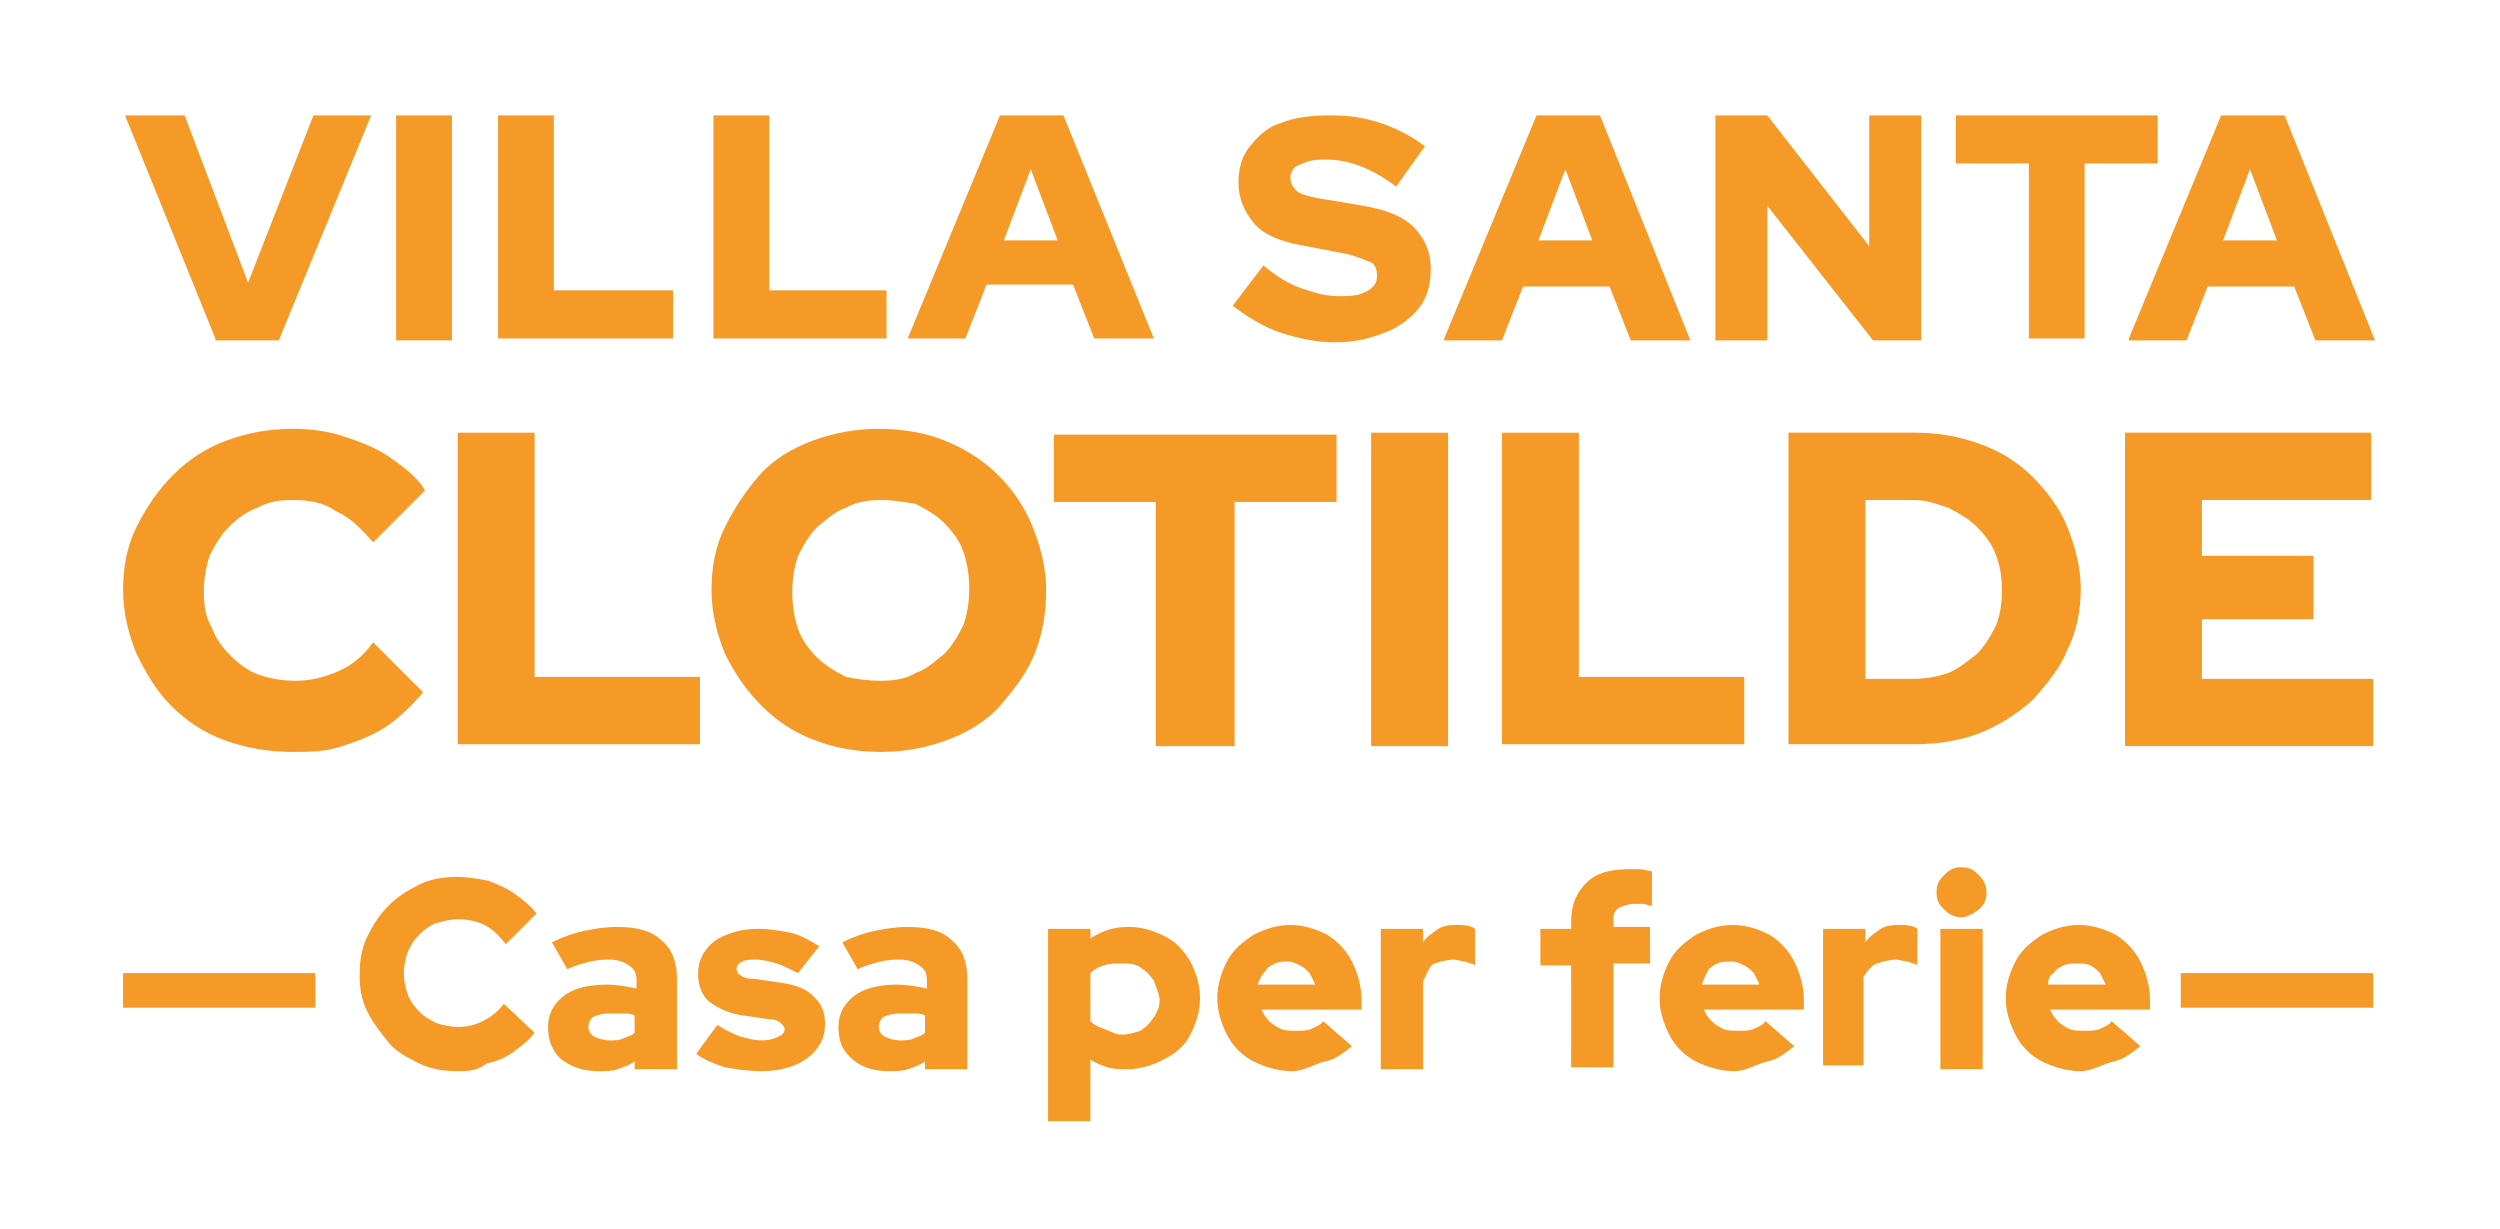 <?xml version="1.0" encoding="utf-8"?>
<!-- Generator: Adobe Illustrator 25.0.0, SVG Export Plug-In . SVG Version: 6.00 Build 0)  -->
<svg version="1.1" xmlns="http://www.w3.org/2000/svg" xmlns:xlink="http://www.w3.org/1999/xlink" x="0px" y="0px"
	 viewBox="0 0 130 63.9" style="enable-background:new 0 0 130 63.9;" xml:space="preserve">
<style type="text/css">
	.st0{fill:#F59A27;}
</style>
<g id="LOGO_ORIGINALE">
</g>
<g id="LOGO_RITRACCIATO">
</g>
<g id="LOGO_ORIZZONTALE">
</g>
<g id="LOGO_SU__NERO">
	<g>
		<path class="st0" d="M15.2,39.1c-1.2,0-2.4-0.2-3.5-0.6c-1.1-0.4-2-1-2.8-1.8S7.6,35,7.1,34c-0.4-1-0.7-2.1-0.7-3.3
			c0-1.2,0.2-2.3,0.7-3.3s1.1-1.9,1.9-2.7c0.8-0.8,1.7-1.4,2.8-1.8s2.2-0.6,3.4-0.6c0.9,0,1.8,0.1,2.7,0.4c0.9,0.3,1.7,0.6,2.4,1.1
			c0.7,0.5,1.4,1,1.8,1.7l-2.7,2.7c-0.6-0.7-1.2-1.3-1.9-1.6C16.8,26.1,16,26,15.2,26c-0.7,0-1.3,0.1-1.8,0.4
			c-0.6,0.2-1.1,0.6-1.5,1c-0.4,0.4-0.7,0.9-1,1.5c-0.2,0.6-0.3,1.2-0.3,1.9c0,0.7,0.1,1.3,0.4,1.8c0.2,0.6,0.6,1.1,1,1.5
			s0.9,0.8,1.5,1c0.6,0.2,1.2,0.3,1.9,0.3c0.8,0,1.5-0.2,2.2-0.5c0.7-0.3,1.3-0.8,1.8-1.5l2.6,2.6c-0.5,0.6-1.1,1.2-1.8,1.7
			c-0.7,0.5-1.5,0.8-2.4,1.1S16.1,39.1,15.2,39.1z"/>
		<path class="st0" d="M23.8,38.8V22.5h4v12.7h8.6v3.5H23.8z"/>
		<path class="st0" d="M45.8,39.1c-1.2,0-2.4-0.2-3.4-0.6c-1.1-0.4-2-1-2.8-1.8S38.2,35,37.7,34c-0.4-1-0.7-2.1-0.7-3.3
			s0.2-2.3,0.7-3.3s1.1-1.9,1.8-2.7s1.7-1.4,2.8-1.8c1.1-0.4,2.2-0.6,3.4-0.6c1.2,0,2.4,0.2,3.4,0.6s2,1,2.8,1.8s1.4,1.7,1.8,2.7
			c0.4,1,0.7,2.1,0.7,3.3S54.2,33,53.8,34c-0.4,1-1.1,1.9-1.8,2.7s-1.7,1.4-2.8,1.8S47,39.1,45.8,39.1z M45.8,35.4
			c0.7,0,1.3-0.1,1.8-0.4c0.6-0.2,1-0.6,1.5-1c0.4-0.4,0.7-0.9,1-1.5c0.2-0.6,0.3-1.2,0.3-1.9c0-0.7-0.1-1.3-0.3-1.9
			c-0.2-0.6-0.6-1.1-1-1.5c-0.4-0.4-0.9-0.7-1.5-1C47,26.1,46.4,26,45.8,26s-1.3,0.1-1.8,0.4c-0.6,0.2-1,0.6-1.5,1
			c-0.4,0.4-0.7,0.9-1,1.5c-0.2,0.6-0.3,1.2-0.3,1.9c0,0.7,0.1,1.3,0.3,1.9c0.2,0.6,0.6,1.1,1,1.5c0.4,0.4,0.9,0.7,1.5,1
			C44.5,35.3,45.1,35.4,45.8,35.4z"/>
		<path class="st0" d="M60.1,38.8V26.1h-5.3v-3.5h14.7v3.5h-5.3v12.7H60.1z"/>
		<path class="st0" d="M71.3,38.8V22.5h4v16.3H71.3z"/>
		<path class="st0" d="M78.1,38.8V22.5h4v12.7h8.6v3.5H78.1z"/>
		<path class="st0" d="M93,38.8V22.5h6.6c1.2,0,2.3,0.2,3.4,0.6s2,1,2.7,1.7s1.4,1.6,1.8,2.6s0.7,2.1,0.7,3.2c0,1.1-0.2,2.2-0.7,3.2
			c-0.4,1-1.1,1.8-1.8,2.6c-0.8,0.7-1.7,1.3-2.7,1.7s-2.2,0.6-3.4,0.6H93z M97,35.3h2.5c0.6,0,1.2-0.1,1.8-0.3c0.5-0.2,1-0.6,1.5-1
			c0.4-0.4,0.7-0.9,1-1.5c0.2-0.5,0.3-1.1,0.3-1.8c0-0.7-0.1-1.3-0.3-1.8c-0.2-0.6-0.6-1.1-1-1.5c-0.4-0.4-0.9-0.7-1.5-1
			c-0.6-0.2-1.1-0.4-1.8-0.4H97V35.3z"/>
		<path class="st0" d="M110.5,38.8V22.5h12.8V26h-8.8v2.9h5.8v3.3h-5.8v3.1h8.9v3.5H110.5z"/>
	</g>
	<g>
		<path class="st0" d="M23.8,55.7c-0.7,0-1.4-0.1-2-0.4c-0.6-0.3-1.2-0.6-1.6-1.1s-0.8-1-1.1-1.6s-0.4-1.2-0.4-1.9
			c0-0.7,0.1-1.4,0.4-2s0.6-1.1,1.1-1.6s1-0.8,1.6-1.1s1.3-0.4,2-0.4c0.5,0,1.1,0.1,1.6,0.2c0.5,0.2,1,0.4,1.4,0.7
			c0.4,0.3,0.8,0.6,1.1,1l-1.6,1.6c-0.3-0.4-0.7-0.8-1.1-1c-0.4-0.2-0.9-0.3-1.4-0.3c-0.4,0-0.7,0.1-1.1,0.2
			c-0.3,0.1-0.6,0.3-0.9,0.6s-0.4,0.5-0.6,0.9c-0.1,0.3-0.2,0.7-0.2,1.1c0,0.4,0.1,0.8,0.2,1.1c0.1,0.3,0.3,0.6,0.6,0.9
			s0.5,0.4,0.9,0.6c0.3,0.1,0.7,0.2,1.1,0.2c0.5,0,0.9-0.1,1.3-0.3s0.8-0.5,1.1-0.9l1.6,1.5c-0.3,0.4-0.7,0.7-1.1,1
			s-0.9,0.5-1.4,0.6C24.8,55.7,24.3,55.7,23.8,55.7z"/>
		<path class="st0" d="M31.1,55.7c-0.5,0-1-0.1-1.4-0.3S29,55,28.8,54.6c-0.2-0.3-0.3-0.7-0.3-1.2c0-0.7,0.3-1.2,0.8-1.6
			c0.5-0.4,1.3-0.6,2.2-0.6c0.6,0,1.1,0.1,1.6,0.2v-0.4c0-0.4-0.1-0.6-0.4-0.8s-0.6-0.3-1-0.3c-0.3,0-0.6,0-1,0.1
			c-0.4,0.1-0.8,0.2-1.2,0.4L28.7,49c0.6-0.3,1.2-0.5,1.7-0.6s1.1-0.2,1.7-0.2c1,0,1.8,0.2,2.3,0.7c0.6,0.5,0.8,1.2,0.8,2v4.7h-2.2
			v-0.4c-0.3,0.2-0.6,0.3-0.9,0.4C31.9,55.7,31.5,55.7,31.1,55.7z M30.6,53.4c0,0.2,0.1,0.4,0.3,0.5c0.2,0.1,0.5,0.2,0.8,0.2
			c0.3,0,0.5,0,0.7-0.1c0.2-0.1,0.4-0.1,0.6-0.3v-0.9c-0.2-0.1-0.4-0.1-0.6-0.1s-0.4,0-0.7,0c-0.4,0-0.7,0.1-0.9,0.2
			C30.7,53,30.6,53.2,30.6,53.4z"/>
		<path class="st0" d="M39.6,55.7c-0.7,0-1.3-0.1-1.9-0.2c-0.6-0.2-1.1-0.4-1.5-0.7l1.1-1.5c0.5,0.3,0.9,0.5,1.2,0.6
			c0.4,0.1,0.7,0.2,1.1,0.2s0.7-0.1,0.9-0.2c0.2-0.1,0.3-0.2,0.3-0.4c0-0.1-0.1-0.2-0.2-0.3S40.3,53,40,53l-1.4-0.2
			c-0.7-0.1-1.3-0.4-1.7-0.7s-0.6-0.9-0.6-1.4c0-0.5,0.1-0.9,0.4-1.3c0.3-0.4,0.6-0.6,1.1-0.8c0.5-0.2,1-0.3,1.7-0.3
			c0.5,0,1.1,0.1,1.6,0.2c0.5,0.1,1,0.4,1.5,0.7l-1.1,1.4c-0.4-0.2-0.8-0.4-1.1-0.5c-0.4-0.1-0.7-0.2-1.1-0.2c-0.3,0-0.5,0-0.7,0.1
			c-0.2,0.1-0.3,0.2-0.3,0.4c0,0.1,0.1,0.3,0.2,0.3c0.1,0.1,0.3,0.2,0.7,0.2l1.4,0.2c0.7,0.1,1.3,0.3,1.7,0.7
			c0.4,0.4,0.6,0.8,0.6,1.4c0,0.5-0.1,0.9-0.4,1.3s-0.7,0.7-1.2,0.9C40.8,55.6,40.2,55.7,39.6,55.7z"/>
		<path class="st0" d="M46.2,55.7c-0.5,0-1-0.1-1.4-0.3s-0.7-0.5-0.9-0.8c-0.2-0.3-0.3-0.7-0.3-1.2c0-0.7,0.3-1.2,0.8-1.6
			c0.5-0.4,1.3-0.6,2.2-0.6c0.6,0,1.1,0.1,1.6,0.2v-0.4c0-0.4-0.1-0.6-0.4-0.8s-0.6-0.3-1-0.3c-0.3,0-0.6,0-1,0.1
			c-0.4,0.1-0.8,0.2-1.2,0.4L43.8,49c0.6-0.3,1.2-0.5,1.7-0.6s1.1-0.2,1.7-0.2c1,0,1.8,0.2,2.3,0.7c0.6,0.5,0.8,1.2,0.8,2v4.7h-2.2
			v-0.4c-0.3,0.2-0.6,0.3-0.9,0.4S46.6,55.7,46.2,55.7z M45.7,53.4c0,0.2,0.1,0.4,0.3,0.5c0.2,0.1,0.5,0.2,0.8,0.2
			c0.3,0,0.5,0,0.7-0.1c0.2-0.1,0.4-0.1,0.6-0.3v-0.9c-0.2-0.1-0.4-0.1-0.6-0.1s-0.4,0-0.7,0c-0.4,0-0.7,0.1-0.9,0.2
			C45.8,53,45.7,53.2,45.7,53.4z"/>
		<path class="st0" d="M54.5,58.4V48.3h2.2v0.5c0.6-0.4,1.2-0.6,2-0.6c0.7,0,1.3,0.2,1.9,0.5c0.6,0.3,1,0.8,1.3,1.3
			c0.3,0.6,0.5,1.2,0.5,1.9s-0.2,1.3-0.5,1.9c-0.3,0.6-0.8,1-1.4,1.3c-0.6,0.3-1.2,0.5-1.9,0.5c-0.3,0-0.7,0-1-0.1
			c-0.3-0.1-0.6-0.2-0.9-0.4v3.2H54.5z M58.3,53.8c0.4,0,0.7-0.1,1-0.2c0.3-0.2,0.5-0.4,0.7-0.7c0.2-0.3,0.3-0.6,0.3-0.9
			S60.1,51.3,60,51c-0.2-0.3-0.4-0.5-0.7-0.7c-0.3-0.2-0.6-0.2-1-0.2c-0.3,0-0.6,0-0.9,0.1c-0.3,0.1-0.5,0.2-0.7,0.4v2.5
			c0.2,0.2,0.4,0.3,0.7,0.4S58,53.8,58.3,53.8z"/>
		<path class="st0" d="M67.2,55.7c-0.7,0-1.4-0.2-2-0.5c-0.6-0.3-1.1-0.8-1.4-1.4s-0.5-1.2-0.5-1.9s0.2-1.3,0.5-1.9s0.8-1,1.4-1.4
			c0.6-0.3,1.2-0.5,1.9-0.5c0.7,0,1.3,0.2,1.9,0.5c0.5,0.3,1,0.8,1.3,1.4c0.3,0.6,0.5,1.3,0.5,2v0.5h-5.2c0.1,0.2,0.2,0.4,0.4,0.6
			c0.2,0.2,0.4,0.3,0.6,0.4c0.2,0.1,0.5,0.1,0.8,0.1c0.3,0,0.6,0,0.8-0.1c0.2-0.1,0.5-0.2,0.6-0.4l1.5,1.3c-0.5,0.4-0.9,0.7-1.4,0.8
			S67.8,55.7,67.2,55.7z M65.4,51.2h3c-0.1-0.2-0.2-0.4-0.3-0.6c-0.2-0.2-0.3-0.3-0.5-0.4C67.4,50.1,67.2,50,67,50
			c-0.2,0-0.5,0-0.7,0.1c-0.2,0.1-0.4,0.2-0.5,0.4C65.6,50.7,65.5,50.9,65.4,51.2z"/>
		<path class="st0" d="M71.8,55.6v-7.3H74v0.7c0.2-0.3,0.5-0.5,0.8-0.7c0.3-0.2,0.7-0.2,1.1-0.2c0.4,0,0.7,0.1,0.8,0.2v1.9
			c-0.1-0.1-0.3-0.1-0.5-0.2c-0.2,0-0.4-0.1-0.6-0.1c-0.3,0-0.7,0.1-1,0.2S74.2,50.7,74,51v4.6H71.8z"/>
		<path class="st0" d="M81.7,55.6v-5.4h-1.6v-1.9h1.6v-0.4c0-0.9,0.3-1.5,0.8-2c0.5-0.5,1.2-0.7,2.2-0.7c0.2,0,0.4,0,0.6,0
			c0.2,0,0.4,0.1,0.6,0.1v1.8c-0.2,0-0.3-0.1-0.5-0.1s-0.3,0-0.4,0c-0.3,0-0.6,0.1-0.8,0.2s-0.3,0.3-0.3,0.6v0.4h1.9v1.9h-1.9v5.4
			H81.7z"/>
		<path class="st0" d="M90.2,55.7c-0.7,0-1.4-0.2-2-0.5c-0.6-0.3-1.1-0.8-1.4-1.4s-0.5-1.2-0.5-1.9s0.2-1.3,0.5-1.9s0.8-1,1.4-1.4
			c0.6-0.3,1.2-0.5,1.9-0.5c0.7,0,1.3,0.2,1.9,0.5c0.5,0.3,1,0.8,1.3,1.4c0.3,0.6,0.5,1.3,0.5,2v0.5h-5.2c0.1,0.2,0.2,0.4,0.4,0.6
			c0.2,0.2,0.4,0.3,0.6,0.4c0.2,0.1,0.5,0.1,0.8,0.1c0.3,0,0.6,0,0.8-0.1c0.2-0.1,0.5-0.2,0.6-0.4l1.5,1.3c-0.5,0.4-0.9,0.7-1.4,0.8
			S90.8,55.7,90.2,55.7z M88.5,51.2h3c-0.1-0.2-0.2-0.4-0.3-0.6c-0.2-0.2-0.3-0.3-0.5-0.4C90.5,50.1,90.3,50,90,50
			c-0.2,0-0.5,0-0.7,0.1c-0.2,0.1-0.4,0.2-0.5,0.4C88.7,50.7,88.6,50.9,88.5,51.2z"/>
		<path class="st0" d="M94.8,55.6v-7.3h2.2v0.7c0.2-0.3,0.5-0.5,0.8-0.7c0.3-0.2,0.7-0.2,1.1-0.2c0.4,0,0.7,0.1,0.8,0.2v1.9
			c-0.1-0.1-0.3-0.1-0.5-0.2c-0.2,0-0.4-0.1-0.6-0.1c-0.3,0-0.7,0.1-1,0.2s-0.5,0.4-0.7,0.7v4.6H94.8z"/>
		<path class="st0" d="M102,47.7c-0.3,0-0.6-0.1-0.9-0.4s-0.4-0.5-0.4-0.9s0.1-0.6,0.4-0.9s0.5-0.4,0.9-0.4s0.6,0.1,0.9,0.4
			c0.2,0.2,0.4,0.5,0.4,0.9s-0.1,0.6-0.4,0.9C102.6,47.5,102.3,47.7,102,47.7z M100.9,55.6v-7.3h2.2v7.3H100.9z"/>
		<path class="st0" d="M108.2,55.7c-0.7,0-1.4-0.2-2-0.5c-0.6-0.3-1.1-0.8-1.4-1.4s-0.5-1.2-0.5-1.9s0.2-1.3,0.5-1.9s0.8-1,1.4-1.4
			c0.6-0.3,1.2-0.5,1.9-0.5c0.7,0,1.3,0.2,1.9,0.5c0.5,0.3,1,0.8,1.3,1.4c0.3,0.6,0.5,1.3,0.5,2v0.5h-5.2c0.1,0.2,0.2,0.4,0.4,0.6
			c0.2,0.2,0.4,0.3,0.6,0.4c0.2,0.1,0.5,0.1,0.8,0.1c0.3,0,0.6,0,0.8-0.1c0.2-0.1,0.5-0.2,0.6-0.4l1.5,1.3c-0.5,0.4-0.9,0.7-1.4,0.8
			S108.8,55.7,108.2,55.7z M106.5,51.2h3c-0.1-0.2-0.2-0.4-0.3-0.6c-0.2-0.2-0.3-0.3-0.5-0.4c-0.2-0.1-0.4-0.1-0.7-0.1
			c-0.2,0-0.5,0-0.7,0.1c-0.2,0.1-0.4,0.2-0.5,0.4C106.6,50.7,106.5,50.9,106.5,51.2z"/>
	</g>
	<g>
		<path class="st0" d="M11.2,17.6L6.5,6h3.1l3.3,8.7L16.3,6h3l-4.8,11.7H11.2z"/>
		<path class="st0" d="M20.6,17.6V6h2.9v11.7H20.6z"/>
		<path class="st0" d="M25.9,17.6V6h2.9v9.1H35v2.5H25.9z"/>
		<path class="st0" d="M37.1,17.6V6h2.9v9.1h6.1v2.5H37.1z"/>
		<path class="st0" d="M47.2,17.6L52,6h3.3L60,17.6h-3.1l-1.1-2.8h-4.5l-1.1,2.8H47.2z M52.2,12.5H55l-1.4-3.7L52.2,12.5z"/>
		<path class="st0" d="M69.4,17.8c-0.9,0-1.9-0.2-2.8-0.5c-0.9-0.3-1.7-0.8-2.5-1.4l1.6-2.1c0.7,0.6,1.4,1,2,1.2
			c0.6,0.2,1.2,0.4,1.9,0.4c0.4,0,0.8,0,1.1-0.1s0.5-0.2,0.7-0.4c0.2-0.2,0.2-0.4,0.2-0.6c0-0.3-0.1-0.6-0.4-0.7s-0.7-0.3-1.2-0.4
			l-2.6-0.5c-0.9-0.2-1.7-0.5-2.2-1.1c-0.5-0.6-0.8-1.3-0.8-2.1c0-0.8,0.2-1.4,0.6-1.9c0.4-0.5,0.9-1,1.6-1.2
			c0.7-0.3,1.6-0.4,2.6-0.4c0.9,0,1.7,0.1,2.6,0.4c0.9,0.3,1.6,0.7,2.3,1.2l-1.5,2.1c-1.2-0.9-2.4-1.4-3.6-1.4c-0.4,0-0.7,0-1,0.1
			s-0.5,0.2-0.7,0.3c-0.1,0.2-0.2,0.3-0.2,0.5c0,0.3,0.1,0.5,0.3,0.7c0.2,0.2,0.6,0.3,1.1,0.4l2.4,0.4c1.1,0.2,2,0.5,2.6,1.1
			s0.9,1.3,0.9,2.2c0,0.8-0.2,1.5-0.6,2s-1,1-1.8,1.3S70.5,17.8,69.4,17.8z"/>
		<path class="st0" d="M75.1,17.6L79.9,6h3.3l4.7,11.7h-3.1l-1.1-2.8h-4.5l-1.1,2.8H75.1z M80,12.5h2.8l-1.4-3.7L80,12.5z"/>
		<path class="st0" d="M89.2,17.6V6h2.7l5.3,6.8V6h2.7v11.7h-2.5l-5.5-7v7H89.2z"/>
		<path class="st0" d="M105.5,17.6V8.5h-3.8V6h10.5v2.5h-3.8v9.1H105.5z"/>
		<path class="st0" d="M110.7,17.6L115.5,6h3.3l4.7,11.7h-3.1l-1.1-2.8h-4.5l-1.1,2.8H110.7z M115.6,12.5h2.8l-1.4-3.7L115.6,12.5z"
			/>
	</g>
	<rect x="6.4" y="50.6" class="st0" width="10" height="1.8"/>
	<rect x="113.4" y="50.6" class="st0" width="10" height="1.8"/>
</g>
</svg>
